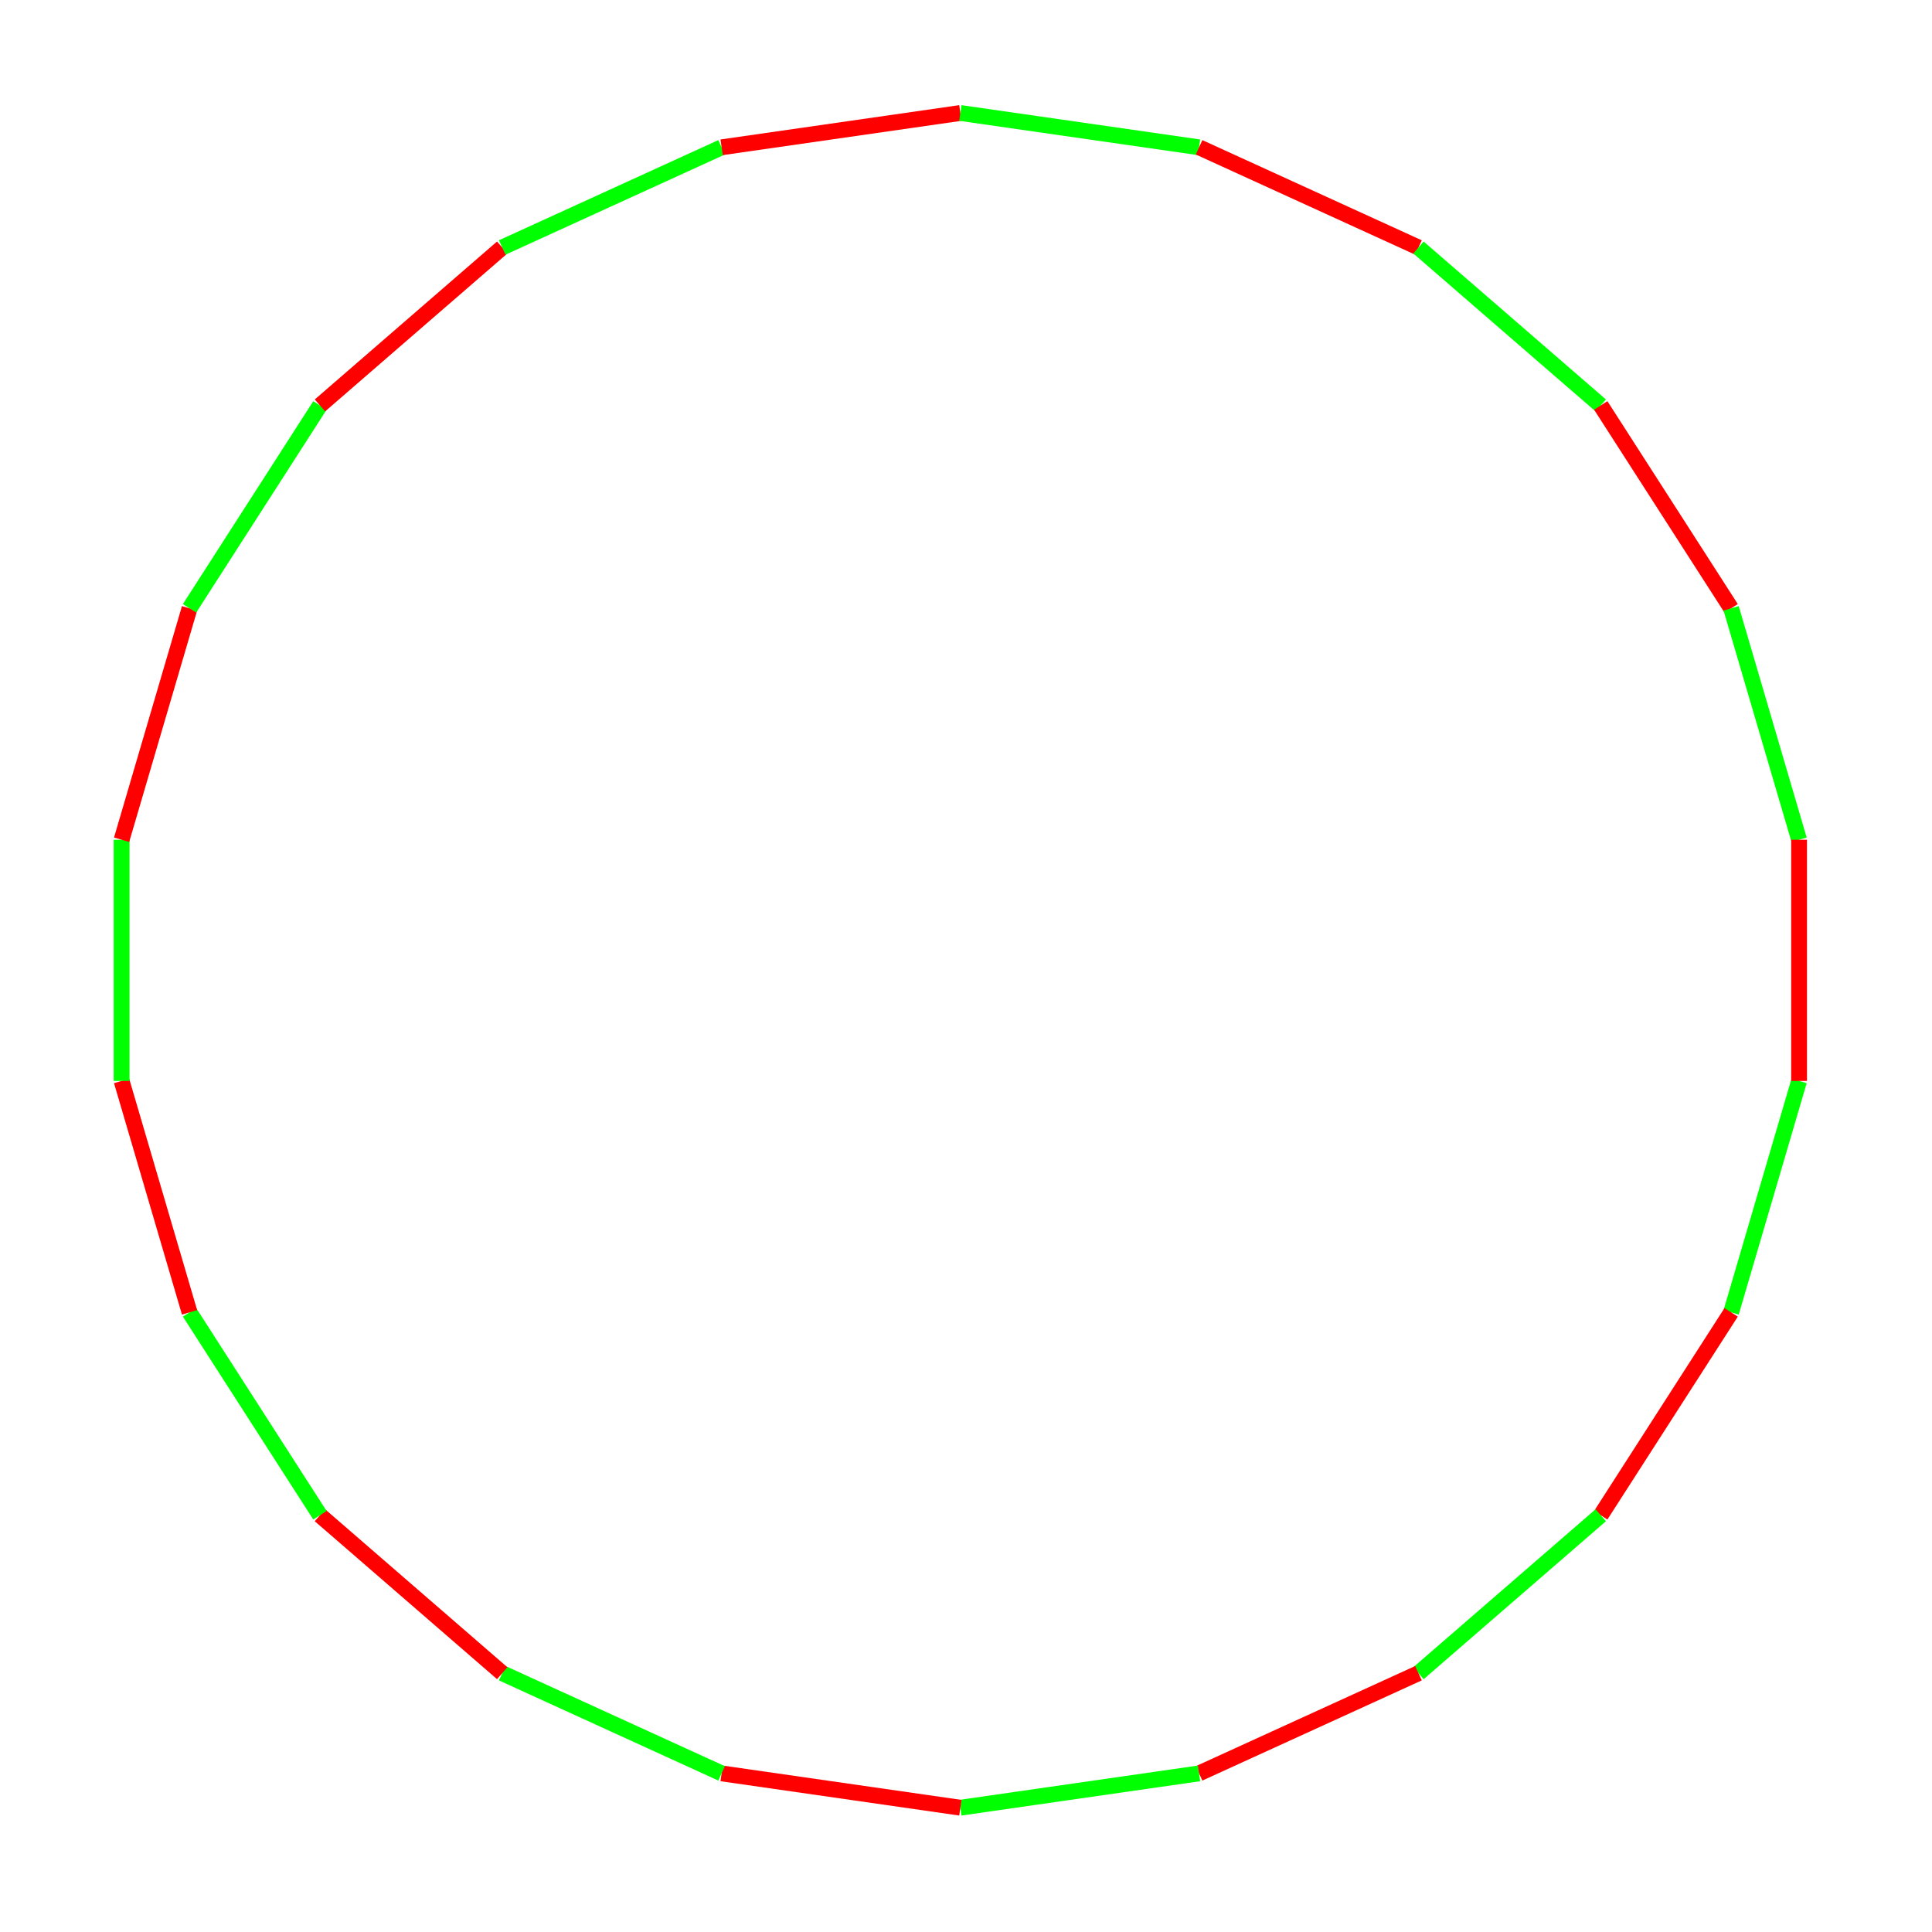 <svg xmlns="http://www.w3.org/2000/svg" viewBox="0 0 171 171" preserveAspectRatio="xMidYMid" > 
<style type="text/css"><![CDATA[ 
* { stroke: rgb(192,0,192); fill: none; stroke-width: 1.4; }
text { stroke: rgb(192,0,192); fill: rgb(192,0,192); text-anchor: middle; font-family: serif; font-size: 10pt; font-weight: lighter; stroke-width: 0.4; } 
]]></style> 

<defs>
  <clipPath id="fog">
    <rect x="0" y="0" width="171" height="171" />
  </clipPath>
</defs>

<g style="clip-path: url(#fog);" >

<line x1="159.236" y1="95.673" x2="153.222" y2="116.156" style="stroke: rgb(0,255,0);"/>
<line x1="153.222" y1="116.156" x2="141.681" y2="134.114" style="stroke: rgb(255,0,0);"/>
<line x1="141.681" y1="134.114" x2="125.548" y2="148.094" style="stroke: rgb(0,255,0);"/>
<line x1="125.548" y1="148.094" x2="106.129" y2="156.961" style="stroke: rgb(255,0,0);"/>
<line x1="106.129" y1="156.961" x2="85" y2="160" style="stroke: rgb(0,255,0);"/>
<line x1="85" y1="160" x2="63.870" y2="156.961" style="stroke: rgb(255,0,0);"/>
<line x1="63.870" y1="156.961" x2="44.451" y2="148.094" style="stroke: rgb(0,255,0);"/>
<line x1="44.451" y1="148.094" x2="28.318" y2="134.114" style="stroke: rgb(255,0,0);"/>
<line x1="28.318" y1="134.114" x2="16.777" y2="116.156" style="stroke: rgb(0,255,0);"/>
<line x1="16.777" y1="116.156" x2="10.763" y2="95.673" style="stroke: rgb(255,0,0);"/>
<line x1="10.763" y1="95.673" x2="10.763" y2="74.326" style="stroke: rgb(0,255,0);"/>
<line x1="10.763" y1="74.326" x2="16.777" y2="53.843" style="stroke: rgb(255,0,0);"/>
<line x1="16.777" y1="53.843" x2="28.318" y2="35.885" style="stroke: rgb(0,255,0);"/>
<line x1="28.318" y1="35.885" x2="44.451" y2="21.905" style="stroke: rgb(255,0,0);"/>
<line x1="44.451" y1="21.905" x2="63.870" y2="13.038" style="stroke: rgb(0,255,0);"/>
<line x1="63.870" y1="13.038" x2="85" y2="10" style="stroke: rgb(255,0,0);"/>
<line x1="85" y1="10" x2="106.129" y2="13.038" style="stroke: rgb(0,255,0);"/>
<line x1="106.129" y1="13.038" x2="125.548" y2="21.905" style="stroke: rgb(255,0,0);"/>
<line x1="125.548" y1="21.905" x2="141.681" y2="35.885" style="stroke: rgb(0,255,0);"/>
<line x1="141.681" y1="35.885" x2="153.222" y2="53.843" style="stroke: rgb(255,0,0);"/>
<line x1="153.222" y1="53.843" x2="159.236" y2="74.326" style="stroke: rgb(0,255,0);"/>
<line x1="159.236" y1="74.326" x2="159.236" y2="95.673" style="stroke: rgb(255,0,0);"/>

</g>
</svg>
